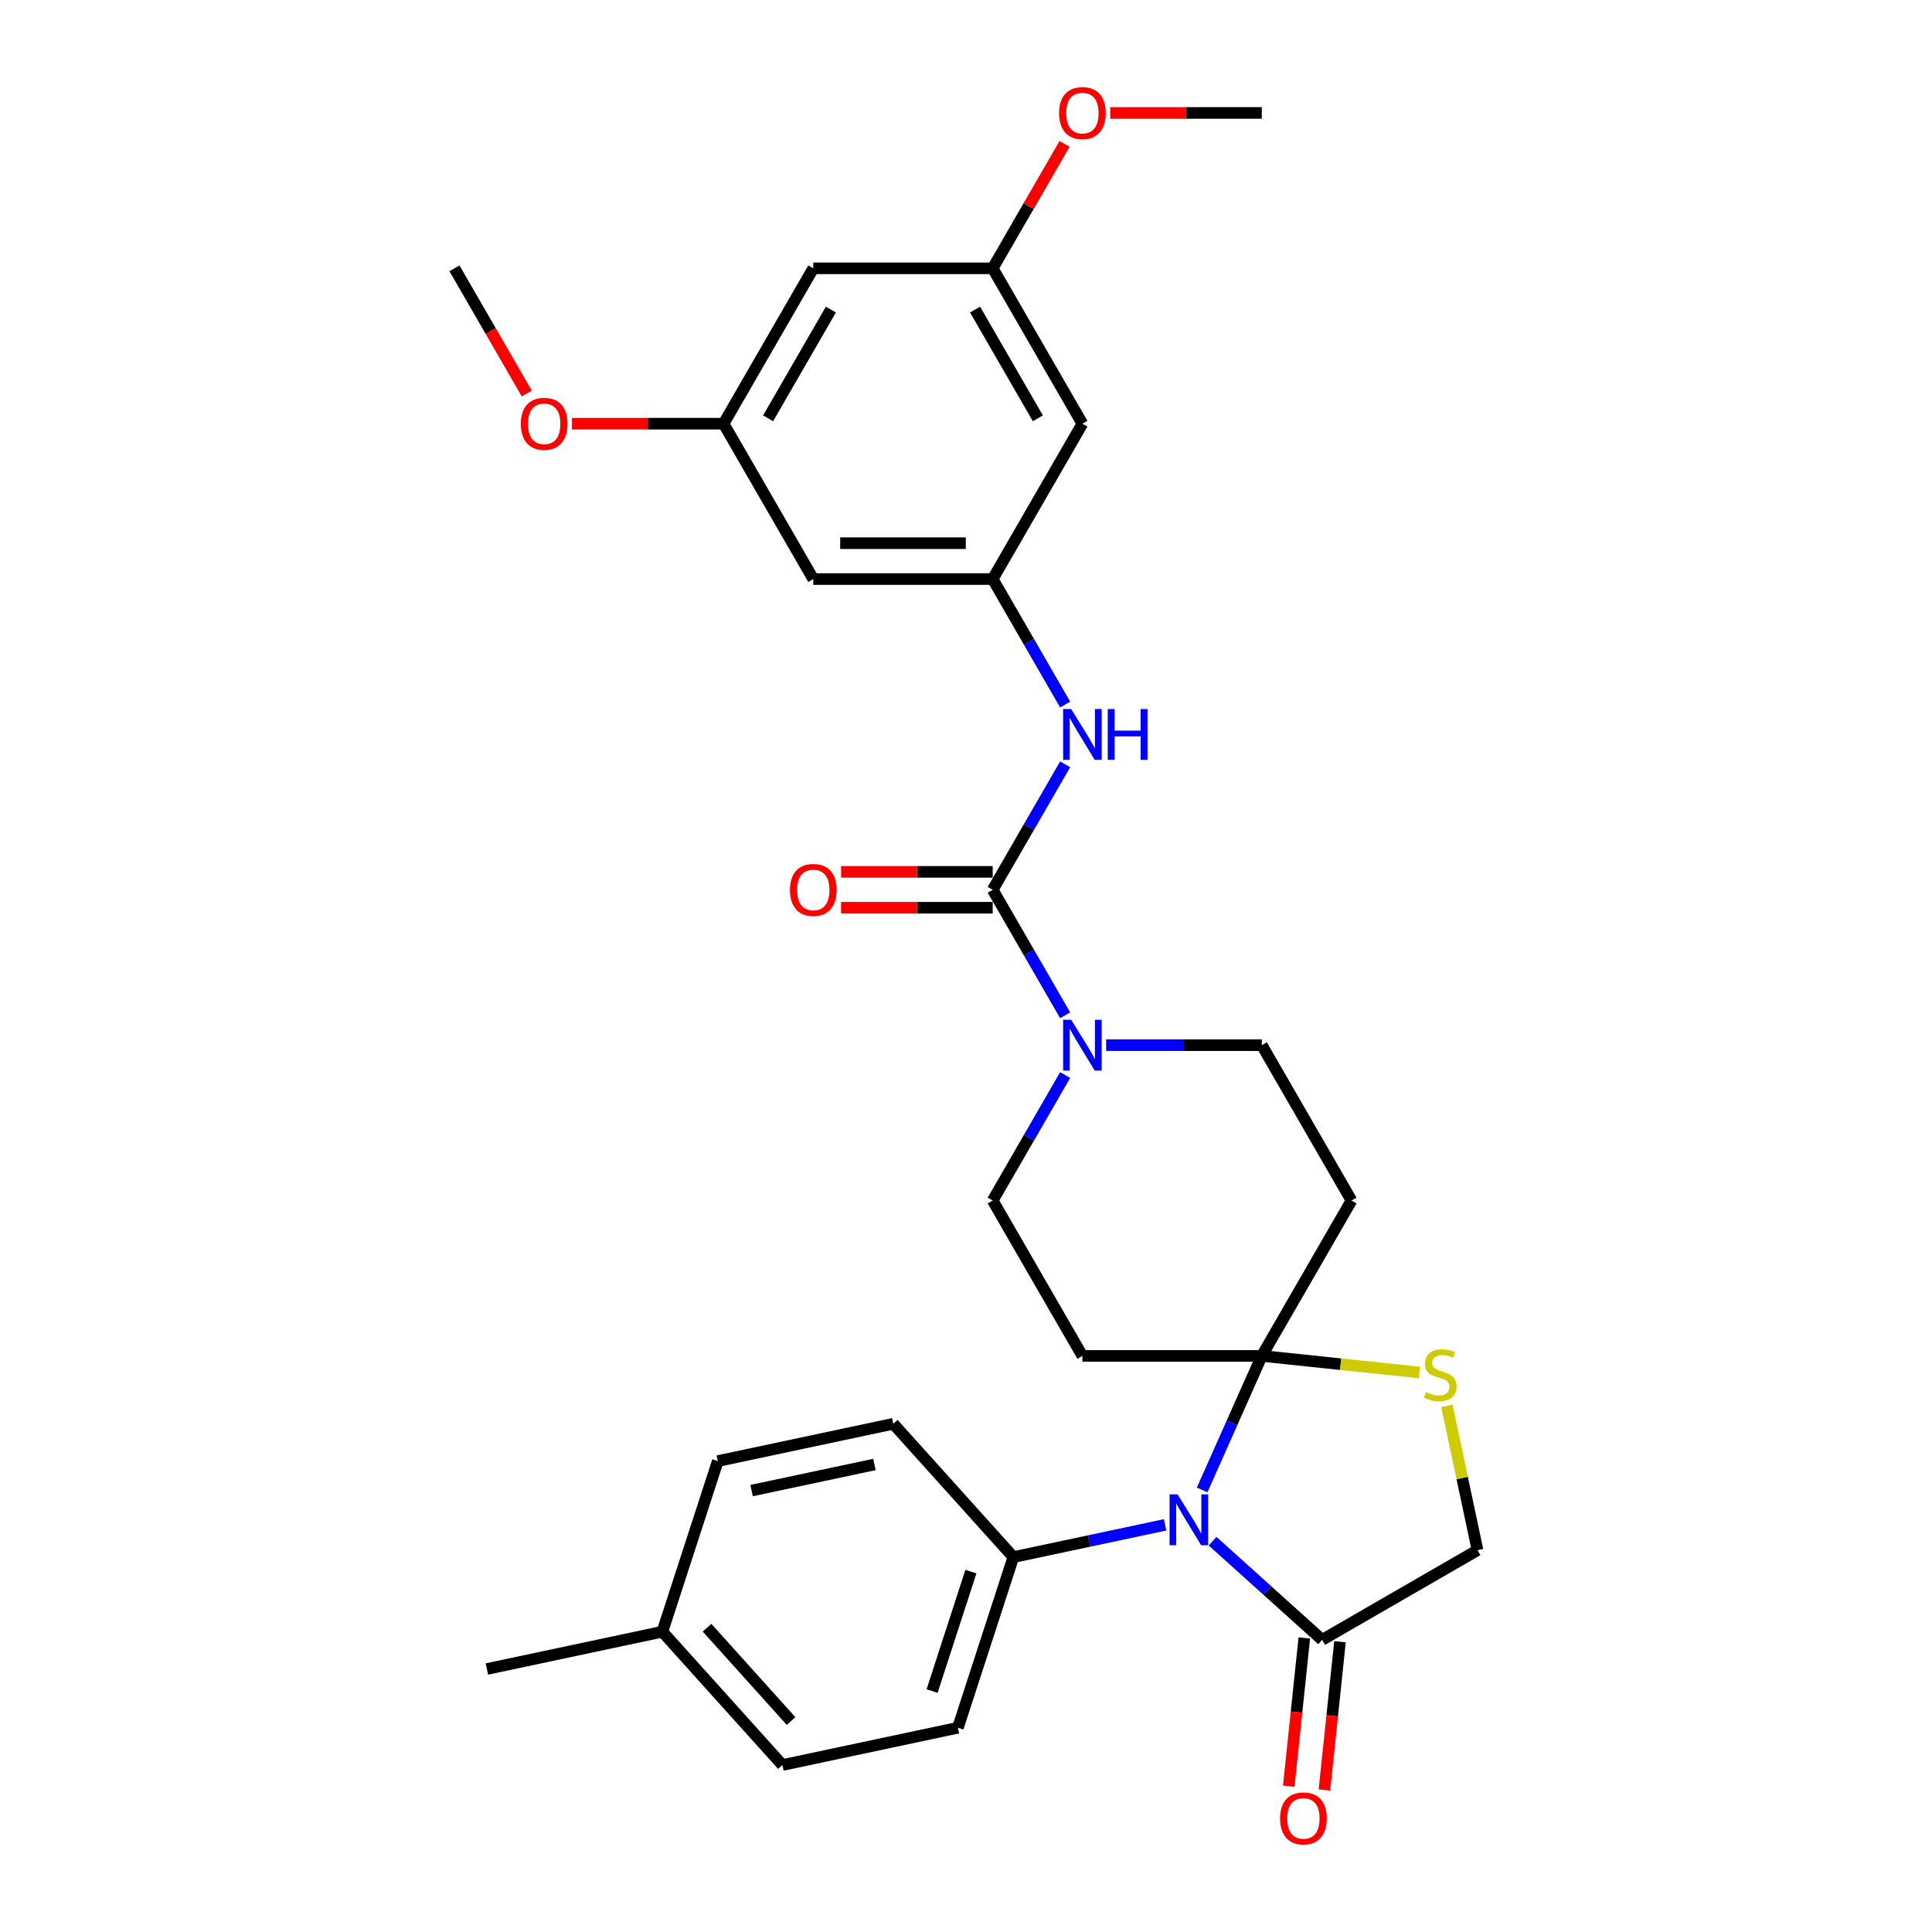 <?xml version='1.0' encoding='iso-8859-1'?>
<svg version='1.1' baseProfile='full'
              xmlns='http://www.w3.org/2000/svg'
                      xmlns:rdkit='http://www.rdkit.org/xml'
                      xmlns:xlink='http://www.w3.org/1999/xlink'
                  xml:space='preserve'
width='1000px' height='1000px' viewBox='0 0 1000 1000'>
<!-- END OF HEADER -->
<rect style='opacity:1.0;fill:#FFFFFF;stroke:none' width='1000' height='1000' x='0' y='0'> </rect>
<path class='bond-0' d='M 572.541,540.979 L 612.824,540.979' style='fill:none;fill-rule:evenodd;stroke:#0000FF;stroke-width:6px;stroke-linecap:butt;stroke-linejoin:miter;stroke-opacity:1' />
<path class='bond-0' d='M 612.824,540.979 L 653.107,540.979' style='fill:none;fill-rule:evenodd;stroke:#000000;stroke-width:6px;stroke-linecap:butt;stroke-linejoin:miter;stroke-opacity:1' />
<path class='bond-1' d='M 551.314,525.509 L 532.565,493.034' style='fill:none;fill-rule:evenodd;stroke:#0000FF;stroke-width:6px;stroke-linecap:butt;stroke-linejoin:miter;stroke-opacity:1' />
<path class='bond-1' d='M 532.565,493.034 L 513.816,460.56' style='fill:none;fill-rule:evenodd;stroke:#000000;stroke-width:6px;stroke-linecap:butt;stroke-linejoin:miter;stroke-opacity:1' />
<path class='bond-2' d='M 551.314,556.45 L 532.565,588.924' style='fill:none;fill-rule:evenodd;stroke:#0000FF;stroke-width:6px;stroke-linecap:butt;stroke-linejoin:miter;stroke-opacity:1' />
<path class='bond-2' d='M 532.565,588.924 L 513.816,621.399' style='fill:none;fill-rule:evenodd;stroke:#000000;stroke-width:6px;stroke-linecap:butt;stroke-linejoin:miter;stroke-opacity:1' />
<path class='bond-3' d='M 513.816,460.56 L 532.565,428.085' style='fill:none;fill-rule:evenodd;stroke:#000000;stroke-width:6px;stroke-linecap:butt;stroke-linejoin:miter;stroke-opacity:1' />
<path class='bond-3' d='M 532.565,428.085 L 551.314,395.611' style='fill:none;fill-rule:evenodd;stroke:#0000FF;stroke-width:6px;stroke-linecap:butt;stroke-linejoin:miter;stroke-opacity:1' />
<path class='bond-4' d='M 513.816,451.274 L 474.583,451.274' style='fill:none;fill-rule:evenodd;stroke:#000000;stroke-width:6px;stroke-linecap:butt;stroke-linejoin:miter;stroke-opacity:1' />
<path class='bond-4' d='M 474.583,451.274 L 435.349,451.274' style='fill:none;fill-rule:evenodd;stroke:#FF0000;stroke-width:6px;stroke-linecap:butt;stroke-linejoin:miter;stroke-opacity:1' />
<path class='bond-4' d='M 513.816,469.846 L 474.583,469.846' style='fill:none;fill-rule:evenodd;stroke:#000000;stroke-width:6px;stroke-linecap:butt;stroke-linejoin:miter;stroke-opacity:1' />
<path class='bond-4' d='M 474.583,469.846 L 435.349,469.846' style='fill:none;fill-rule:evenodd;stroke:#FF0000;stroke-width:6px;stroke-linecap:butt;stroke-linejoin:miter;stroke-opacity:1' />
<path class='bond-5' d='M 551.314,364.67 L 532.565,332.195' style='fill:none;fill-rule:evenodd;stroke:#0000FF;stroke-width:6px;stroke-linecap:butt;stroke-linejoin:miter;stroke-opacity:1' />
<path class='bond-5' d='M 532.565,332.195 L 513.816,299.721' style='fill:none;fill-rule:evenodd;stroke:#000000;stroke-width:6px;stroke-linecap:butt;stroke-linejoin:miter;stroke-opacity:1' />
<path class='bond-6' d='M 374.525,219.301 L 420.956,138.882' style='fill:none;fill-rule:evenodd;stroke:#000000;stroke-width:6px;stroke-linecap:butt;stroke-linejoin:miter;stroke-opacity:1' />
<path class='bond-6' d='M 397.574,216.524 L 430.075,160.231' style='fill:none;fill-rule:evenodd;stroke:#000000;stroke-width:6px;stroke-linecap:butt;stroke-linejoin:miter;stroke-opacity:1' />
<path class='bond-7' d='M 374.525,219.301 L 335.292,219.301' style='fill:none;fill-rule:evenodd;stroke:#000000;stroke-width:6px;stroke-linecap:butt;stroke-linejoin:miter;stroke-opacity:1' />
<path class='bond-7' d='M 335.292,219.301 L 296.058,219.301' style='fill:none;fill-rule:evenodd;stroke:#FF0000;stroke-width:6px;stroke-linecap:butt;stroke-linejoin:miter;stroke-opacity:1' />
<path class='bond-8' d='M 374.525,219.301 L 420.956,299.721' style='fill:none;fill-rule:evenodd;stroke:#000000;stroke-width:6px;stroke-linecap:butt;stroke-linejoin:miter;stroke-opacity:1' />
<path class='bond-9' d='M 420.956,138.882 L 513.816,138.882' style='fill:none;fill-rule:evenodd;stroke:#000000;stroke-width:6px;stroke-linecap:butt;stroke-linejoin:miter;stroke-opacity:1' />
<path class='bond-10' d='M 513.816,138.882 L 560.246,219.301' style='fill:none;fill-rule:evenodd;stroke:#000000;stroke-width:6px;stroke-linecap:butt;stroke-linejoin:miter;stroke-opacity:1' />
<path class='bond-10' d='M 504.697,160.231 L 537.198,216.524' style='fill:none;fill-rule:evenodd;stroke:#000000;stroke-width:6px;stroke-linecap:butt;stroke-linejoin:miter;stroke-opacity:1' />
<path class='bond-11' d='M 513.816,138.882 L 532.404,106.686' style='fill:none;fill-rule:evenodd;stroke:#000000;stroke-width:6px;stroke-linecap:butt;stroke-linejoin:miter;stroke-opacity:1' />
<path class='bond-11' d='M 532.404,106.686 L 550.993,74.49' style='fill:none;fill-rule:evenodd;stroke:#FF0000;stroke-width:6px;stroke-linecap:butt;stroke-linejoin:miter;stroke-opacity:1' />
<path class='bond-12' d='M 699.537,621.399 L 653.107,701.818' style='fill:none;fill-rule:evenodd;stroke:#000000;stroke-width:6px;stroke-linecap:butt;stroke-linejoin:miter;stroke-opacity:1' />
<path class='bond-13' d='M 699.537,621.399 L 653.107,540.979' style='fill:none;fill-rule:evenodd;stroke:#000000;stroke-width:6px;stroke-linecap:butt;stroke-linejoin:miter;stroke-opacity:1' />
<path class='bond-14' d='M 513.816,621.399 L 560.246,701.818' style='fill:none;fill-rule:evenodd;stroke:#000000;stroke-width:6px;stroke-linecap:butt;stroke-linejoin:miter;stroke-opacity:1' />
<path class='bond-15' d='M 560.246,701.818 L 653.107,701.818' style='fill:none;fill-rule:evenodd;stroke:#000000;stroke-width:6px;stroke-linecap:butt;stroke-linejoin:miter;stroke-opacity:1' />
<path class='bond-16' d='M 653.107,701.818 L 693.906,706.107' style='fill:none;fill-rule:evenodd;stroke:#000000;stroke-width:6px;stroke-linecap:butt;stroke-linejoin:miter;stroke-opacity:1' />
<path class='bond-16' d='M 693.906,706.107 L 734.705,710.395' style='fill:none;fill-rule:evenodd;stroke:#CCCC00;stroke-width:6px;stroke-linecap:butt;stroke-linejoin:miter;stroke-opacity:1' />
<path class='bond-17' d='M 653.107,701.818 L 637.666,736.499' style='fill:none;fill-rule:evenodd;stroke:#000000;stroke-width:6px;stroke-linecap:butt;stroke-linejoin:miter;stroke-opacity:1' />
<path class='bond-17' d='M 637.666,736.499 L 622.225,771.18' style='fill:none;fill-rule:evenodd;stroke:#0000FF;stroke-width:6px;stroke-linecap:butt;stroke-linejoin:miter;stroke-opacity:1' />
<path class='bond-18' d='M 764.765,802.356 L 756.827,765.01' style='fill:none;fill-rule:evenodd;stroke:#000000;stroke-width:6px;stroke-linecap:butt;stroke-linejoin:miter;stroke-opacity:1' />
<path class='bond-18' d='M 756.827,765.01 L 748.889,727.664' style='fill:none;fill-rule:evenodd;stroke:#CCCC00;stroke-width:6px;stroke-linecap:butt;stroke-linejoin:miter;stroke-opacity:1' />
<path class='bond-19' d='M 764.765,802.356 L 684.346,848.786' style='fill:none;fill-rule:evenodd;stroke:#000000;stroke-width:6px;stroke-linecap:butt;stroke-linejoin:miter;stroke-opacity:1' />
<path class='bond-20' d='M 684.346,848.786 L 655.989,823.254' style='fill:none;fill-rule:evenodd;stroke:#000000;stroke-width:6px;stroke-linecap:butt;stroke-linejoin:miter;stroke-opacity:1' />
<path class='bond-20' d='M 655.989,823.254 L 627.632,797.721' style='fill:none;fill-rule:evenodd;stroke:#0000FF;stroke-width:6px;stroke-linecap:butt;stroke-linejoin:miter;stroke-opacity:1' />
<path class='bond-21' d='M 675.111,847.816 L 671.078,886.182' style='fill:none;fill-rule:evenodd;stroke:#000000;stroke-width:6px;stroke-linecap:butt;stroke-linejoin:miter;stroke-opacity:1' />
<path class='bond-21' d='M 671.078,886.182 L 667.046,924.548' style='fill:none;fill-rule:evenodd;stroke:#FF0000;stroke-width:6px;stroke-linecap:butt;stroke-linejoin:miter;stroke-opacity:1' />
<path class='bond-21' d='M 693.581,849.757 L 689.549,888.123' style='fill:none;fill-rule:evenodd;stroke:#000000;stroke-width:6px;stroke-linecap:butt;stroke-linejoin:miter;stroke-opacity:1' />
<path class='bond-21' d='M 689.549,888.123 L 685.516,926.49' style='fill:none;fill-rule:evenodd;stroke:#FF0000;stroke-width:6px;stroke-linecap:butt;stroke-linejoin:miter;stroke-opacity:1' />
<path class='bond-22' d='M 603.042,789.264 L 563.774,797.611' style='fill:none;fill-rule:evenodd;stroke:#0000FF;stroke-width:6px;stroke-linecap:butt;stroke-linejoin:miter;stroke-opacity:1' />
<path class='bond-22' d='M 563.774,797.611 L 524.506,805.957' style='fill:none;fill-rule:evenodd;stroke:#000000;stroke-width:6px;stroke-linecap:butt;stroke-linejoin:miter;stroke-opacity:1' />
<path class='bond-23' d='M 524.506,805.957 L 462.37,736.949' style='fill:none;fill-rule:evenodd;stroke:#000000;stroke-width:6px;stroke-linecap:butt;stroke-linejoin:miter;stroke-opacity:1' />
<path class='bond-24' d='M 524.506,805.957 L 495.81,894.273' style='fill:none;fill-rule:evenodd;stroke:#000000;stroke-width:6px;stroke-linecap:butt;stroke-linejoin:miter;stroke-opacity:1' />
<path class='bond-24' d='M 502.538,813.466 L 482.452,875.287' style='fill:none;fill-rule:evenodd;stroke:#000000;stroke-width:6px;stroke-linecap:butt;stroke-linejoin:miter;stroke-opacity:1' />
<path class='bond-25' d='M 404.979,913.58 L 342.843,844.571' style='fill:none;fill-rule:evenodd;stroke:#000000;stroke-width:6px;stroke-linecap:butt;stroke-linejoin:miter;stroke-opacity:1' />
<path class='bond-25' d='M 409.46,890.801 L 365.965,842.495' style='fill:none;fill-rule:evenodd;stroke:#000000;stroke-width:6px;stroke-linecap:butt;stroke-linejoin:miter;stroke-opacity:1' />
<path class='bond-26' d='M 404.979,913.58 L 495.81,894.273' style='fill:none;fill-rule:evenodd;stroke:#000000;stroke-width:6px;stroke-linecap:butt;stroke-linejoin:miter;stroke-opacity:1' />
<path class='bond-27' d='M 342.843,844.571 L 371.539,756.255' style='fill:none;fill-rule:evenodd;stroke:#000000;stroke-width:6px;stroke-linecap:butt;stroke-linejoin:miter;stroke-opacity:1' />
<path class='bond-28' d='M 342.843,844.571 L 252.012,863.878' style='fill:none;fill-rule:evenodd;stroke:#000000;stroke-width:6px;stroke-linecap:butt;stroke-linejoin:miter;stroke-opacity:1' />
<path class='bond-29' d='M 371.539,756.255 L 462.37,736.949' style='fill:none;fill-rule:evenodd;stroke:#000000;stroke-width:6px;stroke-linecap:butt;stroke-linejoin:miter;stroke-opacity:1' />
<path class='bond-29' d='M 389.025,771.526 L 452.607,758.011' style='fill:none;fill-rule:evenodd;stroke:#000000;stroke-width:6px;stroke-linecap:butt;stroke-linejoin:miter;stroke-opacity:1' />
<path class='bond-30' d='M 560.246,219.301 L 513.816,299.721' style='fill:none;fill-rule:evenodd;stroke:#000000;stroke-width:6px;stroke-linecap:butt;stroke-linejoin:miter;stroke-opacity:1' />
<path class='bond-31' d='M 513.816,299.721 L 420.956,299.721' style='fill:none;fill-rule:evenodd;stroke:#000000;stroke-width:6px;stroke-linecap:butt;stroke-linejoin:miter;stroke-opacity:1' />
<path class='bond-31' d='M 499.887,281.149 L 434.885,281.149' style='fill:none;fill-rule:evenodd;stroke:#000000;stroke-width:6px;stroke-linecap:butt;stroke-linejoin:miter;stroke-opacity:1' />
<path class='bond-32' d='M 272.647,203.682 L 253.941,171.282' style='fill:none;fill-rule:evenodd;stroke:#FF0000;stroke-width:6px;stroke-linecap:butt;stroke-linejoin:miter;stroke-opacity:1' />
<path class='bond-32' d='M 253.941,171.282 L 235.235,138.882' style='fill:none;fill-rule:evenodd;stroke:#000000;stroke-width:6px;stroke-linecap:butt;stroke-linejoin:miter;stroke-opacity:1' />
<path class='bond-33' d='M 574.64,58.462 L 613.873,58.462' style='fill:none;fill-rule:evenodd;stroke:#FF0000;stroke-width:6px;stroke-linecap:butt;stroke-linejoin:miter;stroke-opacity:1' />
<path class='bond-33' d='M 613.873,58.462 L 653.107,58.462' style='fill:none;fill-rule:evenodd;stroke:#000000;stroke-width:6px;stroke-linecap:butt;stroke-linejoin:miter;stroke-opacity:1' />
<path  class='atom-0' d='M 554.433 527.83
L 563.051 541.759
Q 563.905 543.134, 565.279 545.622
Q 566.654 548.111, 566.728 548.26
L 566.728 527.83
L 570.22 527.83
L 570.22 554.128
L 566.617 554.128
L 557.368 538.899
Q 556.29 537.116, 555.139 535.073
Q 554.025 533.03, 553.69 532.399
L 553.69 554.128
L 550.273 554.128
L 550.273 527.83
L 554.433 527.83
' fill='#0000FF'/>
<path  class='atom-2' d='M 554.433 366.991
L 563.051 380.92
Q 563.905 382.295, 565.279 384.783
Q 566.654 387.272, 566.728 387.42
L 566.728 366.991
L 570.22 366.991
L 570.22 393.289
L 566.617 393.289
L 557.368 378.06
Q 556.29 376.277, 555.139 374.234
Q 554.025 372.191, 553.69 371.56
L 553.69 393.289
L 550.273 393.289
L 550.273 366.991
L 554.433 366.991
' fill='#0000FF'/>
<path  class='atom-2' d='M 573.377 366.991
L 576.943 366.991
L 576.943 378.172
L 590.389 378.172
L 590.389 366.991
L 593.955 366.991
L 593.955 393.289
L 590.389 393.289
L 590.389 381.143
L 576.943 381.143
L 576.943 393.289
L 573.377 393.289
L 573.377 366.991
' fill='#0000FF'/>
<path  class='atom-3' d='M 408.884 460.634
Q 408.884 454.32, 412.004 450.791
Q 415.124 447.262, 420.956 447.262
Q 426.787 447.262, 429.907 450.791
Q 433.027 454.32, 433.027 460.634
Q 433.027 467.023, 429.87 470.663
Q 426.713 474.266, 420.956 474.266
Q 415.161 474.266, 412.004 470.663
Q 408.884 467.06, 408.884 460.634
M 420.956 471.294
Q 424.967 471.294, 427.122 468.62
Q 429.313 465.909, 429.313 460.634
Q 429.313 455.471, 427.122 452.871
Q 424.967 450.234, 420.956 450.234
Q 416.944 450.234, 414.753 452.834
Q 412.598 455.434, 412.598 460.634
Q 412.598 465.946, 414.753 468.62
Q 416.944 471.294, 420.956 471.294
' fill='#FF0000'/>
<path  class='atom-14' d='M 738.03 720.551
Q 738.327 720.662, 739.553 721.182
Q 740.778 721.702, 742.116 722.037
Q 743.49 722.334, 744.827 722.334
Q 747.316 722.334, 748.764 721.145
Q 750.213 719.92, 750.213 717.802
Q 750.213 716.354, 749.47 715.462
Q 748.764 714.571, 747.65 714.088
Q 746.536 713.605, 744.679 713.048
Q 742.339 712.342, 740.927 711.674
Q 739.553 711.005, 738.55 709.593
Q 737.584 708.182, 737.584 705.805
Q 737.584 702.499, 739.813 700.456
Q 742.078 698.413, 746.536 698.413
Q 749.582 698.413, 753.036 699.862
L 752.182 702.722
Q 749.024 701.422, 746.647 701.422
Q 744.084 701.422, 742.673 702.499
Q 741.261 703.539, 741.298 705.359
Q 741.298 706.771, 742.004 707.625
Q 742.747 708.479, 743.787 708.962
Q 744.864 709.445, 746.647 710.002
Q 749.024 710.745, 750.436 711.488
Q 751.847 712.231, 752.85 713.754
Q 753.89 715.239, 753.89 717.802
Q 753.89 721.442, 751.439 723.411
Q 749.024 725.343, 744.976 725.343
Q 742.636 725.343, 740.853 724.823
Q 739.107 724.34, 737.027 723.485
L 738.03 720.551
' fill='#CCCC00'/>
<path  class='atom-15' d='M 609.524 773.502
L 618.141 787.431
Q 618.996 788.805, 620.37 791.294
Q 621.744 793.782, 621.819 793.931
L 621.819 773.502
L 625.31 773.502
L 625.31 799.8
L 621.707 799.8
L 612.458 784.571
Q 611.381 782.788, 610.23 780.745
Q 609.115 778.702, 608.781 778.07
L 608.781 799.8
L 605.364 799.8
L 605.364 773.502
L 609.524 773.502
' fill='#0000FF'/>
<path  class='atom-16' d='M 662.567 941.213
Q 662.567 934.898, 665.688 931.369
Q 668.808 927.841, 674.639 927.841
Q 680.471 927.841, 683.591 931.369
Q 686.711 934.898, 686.711 941.213
Q 686.711 947.601, 683.554 951.242
Q 680.397 954.844, 674.639 954.844
Q 668.845 954.844, 665.688 951.242
Q 662.567 947.639, 662.567 941.213
M 674.639 951.873
Q 678.651 951.873, 680.805 949.199
Q 682.997 946.487, 682.997 941.213
Q 682.997 936.05, 680.805 933.449
Q 678.651 930.812, 674.639 930.812
Q 670.628 930.812, 668.436 933.412
Q 666.282 936.012, 666.282 941.213
Q 666.282 946.524, 668.436 949.199
Q 670.628 951.873, 674.639 951.873
' fill='#FF0000'/>
<path  class='atom-27' d='M 269.593 219.375
Q 269.593 213.061, 272.713 209.532
Q 275.833 206.004, 281.665 206.004
Q 287.496 206.004, 290.617 209.532
Q 293.737 213.061, 293.737 219.375
Q 293.737 225.764, 290.579 229.404
Q 287.422 233.007, 281.665 233.007
Q 275.87 233.007, 272.713 229.404
Q 269.593 225.801, 269.593 219.375
M 281.665 230.036
Q 285.676 230.036, 287.831 227.361
Q 290.022 224.65, 290.022 219.375
Q 290.022 214.212, 287.831 211.612
Q 285.676 208.975, 281.665 208.975
Q 277.653 208.975, 275.462 211.575
Q 273.307 214.175, 273.307 219.375
Q 273.307 224.687, 275.462 227.361
Q 277.653 230.036, 281.665 230.036
' fill='#FF0000'/>
<path  class='atom-29' d='M 548.174 58.536
Q 548.174 52.222, 551.295 48.693
Q 554.415 45.164, 560.246 45.164
Q 566.078 45.164, 569.198 48.693
Q 572.318 52.222, 572.318 58.536
Q 572.318 64.925, 569.161 68.565
Q 566.004 72.168, 560.246 72.168
Q 554.452 72.168, 551.295 68.565
Q 548.174 64.962, 548.174 58.536
M 560.246 69.197
Q 564.258 69.197, 566.412 66.522
Q 568.604 63.811, 568.604 58.536
Q 568.604 53.373, 566.412 50.773
Q 564.258 48.136, 560.246 48.136
Q 556.235 48.136, 554.043 50.736
Q 551.889 53.336, 551.889 58.536
Q 551.889 63.848, 554.043 66.522
Q 556.235 69.197, 560.246 69.197
' fill='#FF0000'/>
</svg>
